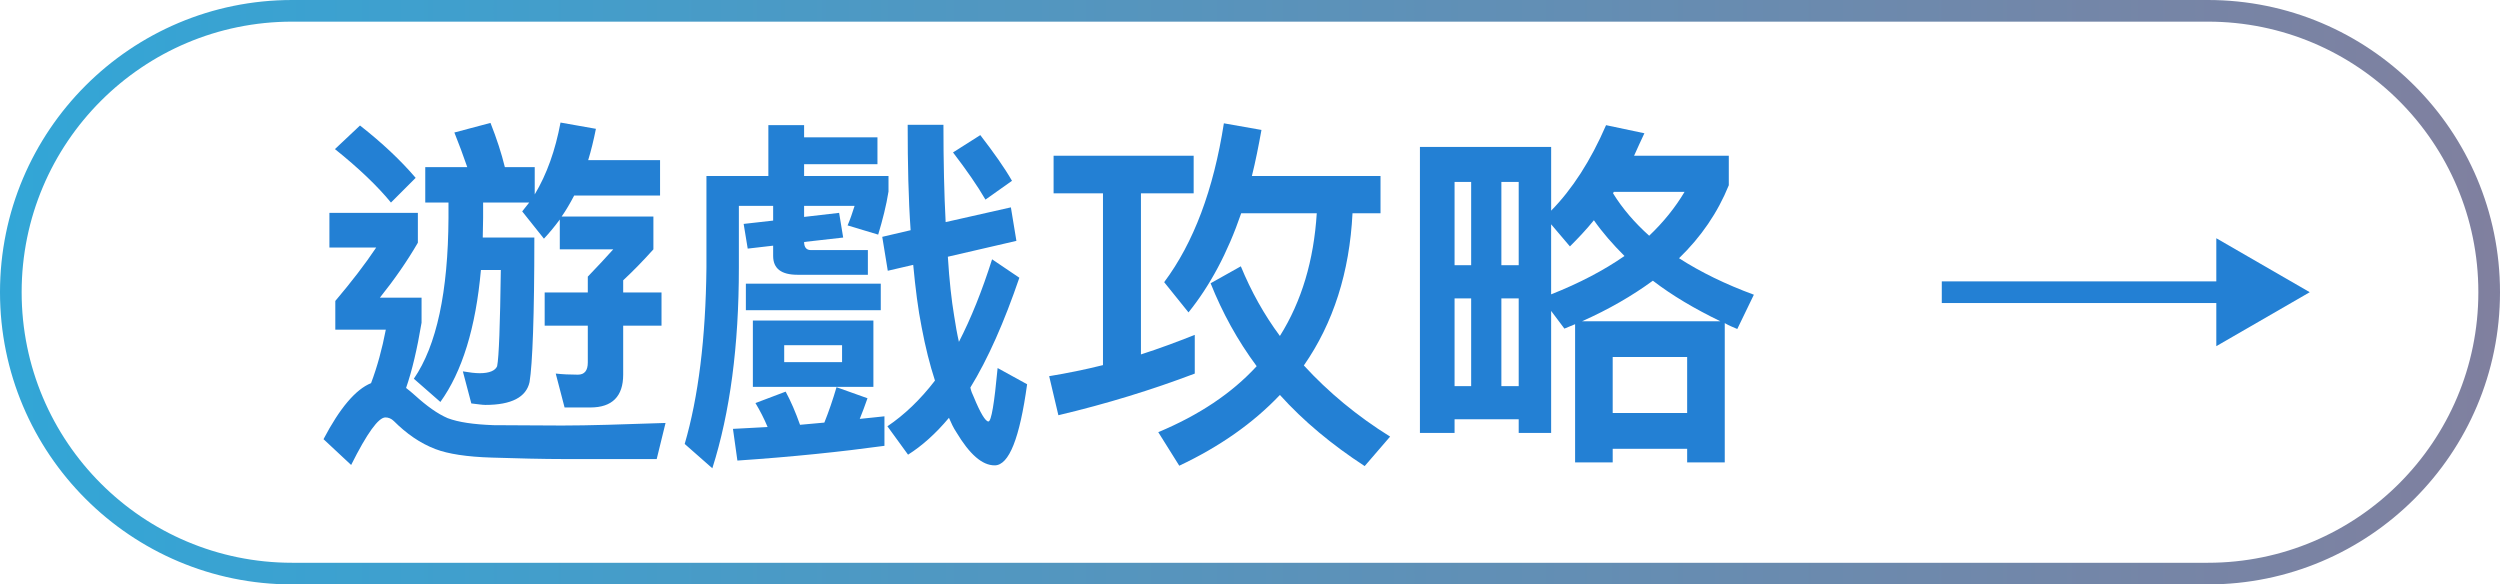 <?xml version="1.0" encoding="utf-8"?>
<!-- Generator: Adobe Illustrator 27.5.0, SVG Export Plug-In . SVG Version: 6.00 Build 0)  -->
<svg version="1.1" id="_設計稿" xmlns="http://www.w3.org/2000/svg" xmlns:xlink="http://www.w3.org/1999/xlink" x="0px" y="0px"
	 viewBox="0 0 231 54" style="enable-background:new 0 0 231 54;" xml:space="preserve">
<style type="text/css">
	.st0{fill:none;stroke:url(#SVGID_1_);stroke-width:2;stroke-miterlimit:10;}
	.st1{fill:#2380D4;}
	.st2{fill:none;stroke:#2380D4;stroke-width:2;stroke-miterlimit:10;}
</style>
<g>
	<linearGradient id="SVGID_1_" gradientUnits="userSpaceOnUse" x1="0" y1="27" x2="231" y2="27">
		<stop  offset="0" style="stop-color:#32A6D7"/>
		<stop  offset="1" style="stop-color:#80809F"/>
	</linearGradient>
	<path class="st0" d="M230,27L230,27c0,14.359-11.64,26-25.998,26H26.998C12.64,53,1,41.359,1,27S12.64,1,26.998,1h177.004
		C218.36,1,230,12.641,230,27z"/>
	<g>
		<path class="st1" d="M38.611,19.669v2.759c-0.988,1.702-2.146,3.372-3.508,5.074h3.849v2.316
			c-0.409,2.452-0.886,4.462-1.431,6.028c0.272,0.204,0.545,0.442,0.817,0.681c1.09,0.987,2.078,1.703,3.031,2.112
			c0.987,0.374,2.384,0.578,4.223,0.646c1.839,0,3.951,0.034,6.334,0.034c2.452,0,5.62-0.103,9.57-0.238l-0.817,3.337h-8.344
			c-2.316,0-4.598-0.067-6.879-0.136c-2.316-0.068-4.053-0.341-5.211-0.783c-1.431-0.545-2.69-1.431-3.849-2.589
			c-0.238-0.238-0.511-0.34-0.783-0.34c-0.647,0-1.703,1.464-3.167,4.393l-2.554-2.384c1.499-2.86,2.963-4.598,4.394-5.177
			c0.579-1.532,1.021-3.167,1.362-4.938h-4.666v-2.657c1.499-1.771,2.759-3.405,3.78-4.938h-4.325v-3.201H38.611z M38.407,16.434
			l-2.282,2.282c-1.226-1.499-2.963-3.168-5.177-4.939l2.316-2.18C35.308,13.199,37.011,14.799,38.407,16.434z M51.894,20.01h8.48
			v3.03c-0.885,0.988-1.805,1.941-2.792,2.861v1.124h3.542v3.065h-3.542v4.529c0,2.01-1.022,3.031-3.031,3.031h-2.384l-0.817-3.133
			c0.613,0.067,1.294,0.102,2.044,0.102c0.613,0,0.919-0.375,0.919-1.124v-3.405h-3.985v-3.065h3.985v-1.464
			c0.954-0.988,1.737-1.84,2.35-2.521h-4.938v-2.758c-0.477,0.646-0.954,1.226-1.465,1.771l-2.009-2.521
			c0.205-0.271,0.443-0.545,0.647-0.816H44.64v1.43c0,0.613-0.034,1.227-0.034,1.805h4.768c0,7.221-0.17,11.683-0.443,13.352
			c-0.307,1.396-1.669,2.111-4.087,2.111c-0.272,0-0.681-0.068-1.294-0.137l-0.783-2.963c0.613,0.103,1.124,0.17,1.566,0.17
			c0.886,0,1.431-0.238,1.601-0.646c0.17-0.852,0.272-3.814,0.341-8.889h-1.839c-0.477,5.347-1.737,9.399-3.746,12.192l-2.452-2.146
			c2.111-3.065,3.167-8.038,3.201-14.85v-1.43h-2.146v-3.27h3.882c-0.375-1.09-0.783-2.18-1.192-3.202l3.338-0.886
			c0.579,1.465,1.021,2.827,1.328,4.088h2.759v2.52c1.124-1.873,1.907-4.087,2.384-6.641l3.27,0.578
			c-0.204,1.022-0.443,2.01-0.715,2.896h6.642v3.27h-7.936C52.677,18.784,52.303,19.431,51.894,20.01z"/>
		<path class="st1" d="M74.299,11.564v1.123h6.778v2.486h-6.778v1.09h7.799v1.431c-0.204,1.294-0.545,2.622-0.954,3.985
			l-2.827-0.852c0.238-0.545,0.443-1.158,0.647-1.805h-4.666v1.021l3.236-0.375l0.375,2.281l-3.61,0.409
			c0,0.478,0.205,0.749,0.613,0.749h5.279v2.282h-6.505c-1.499,0-2.248-0.579-2.248-1.737v-0.953l-2.35,0.272l-0.375-2.282
			l2.725-0.307v-1.361h-3.167v5.721c0,7.221-0.817,13.385-2.452,18.527l-2.554-2.248c1.26-4.324,1.941-9.74,2.009-16.279v-8.48
			h5.722v-4.699H74.299z M81.724,41.194c-3.985,0.545-8.515,1.021-13.589,1.362l-0.409-2.929c1.09-0.068,2.18-0.103,3.201-0.171
			c-0.34-0.816-0.715-1.532-1.124-2.213l2.792-1.057c0.477,0.886,0.919,1.908,1.328,3.065l2.248-0.204
			c0.409-1.021,0.783-2.111,1.124-3.27l2.861,1.021c-0.239,0.682-0.477,1.328-0.715,1.907c0.783-0.067,1.533-0.17,2.282-0.238
			V41.194z M81.383,26.208v2.452H68.918v-2.452H81.383z M80.702,29.615v6.13H69.565v-6.13H80.702z M77.807,31.896H72.46v1.566h5.347
			V31.896z M93.916,22.257l-6.334,1.465c0.136,2.214,0.34,4.02,0.579,5.449c0.136,0.886,0.272,1.669,0.443,2.418
			c1.124-2.18,2.146-4.734,3.065-7.629l2.52,1.703c-1.396,4.087-2.895,7.492-4.529,10.149c0.068,0.306,0.17,0.579,0.307,0.851
			c0.613,1.499,1.09,2.282,1.362,2.282s0.545-1.669,0.851-4.938l2.725,1.499C94.223,40.478,93.236,43,91.907,43
			c-1.158,0-2.316-1.022-3.542-3.066c-0.272-0.408-0.477-0.851-0.681-1.328c-1.226,1.465-2.486,2.589-3.78,3.406l-1.907-2.623
			c1.566-1.055,3.031-2.451,4.394-4.223c-0.477-1.465-0.886-3.1-1.226-4.904c-0.341-1.703-0.579-3.609-0.784-5.789l-2.35,0.545
			l-0.511-3.134l2.622-0.613c-0.204-2.895-0.272-6.13-0.272-9.74h3.304c0,3.405,0.068,6.403,0.204,8.991l6.028-1.362L93.916,22.257z
			 M93.508,16.707l-2.452,1.736c-0.75-1.294-1.771-2.758-2.997-4.359l2.52-1.6C91.839,14.119,92.826,15.514,93.508,16.707z"/>
		<path class="st1" d="M97.352,17.865V14.39h12.942v3.475h-4.871v14.883c1.703-0.545,3.338-1.158,4.973-1.805v3.576
			c-3.951,1.498-8.14,2.792-12.602,3.848l-0.851-3.609c1.668-0.273,3.337-0.613,4.972-1.021V17.865H97.352z M109.817,28.865
			l-2.248-2.793c2.725-3.644,4.563-8.548,5.517-14.678l3.474,0.612c-0.272,1.499-0.545,2.896-0.886,4.257h11.886v3.44h-2.588
			c-0.272,5.449-1.771,10.149-4.496,14.065c2.248,2.452,4.904,4.666,7.97,6.573l-2.35,2.725c-3.031-1.976-5.654-4.155-7.833-6.573
			c-2.452,2.589-5.551,4.769-9.298,6.539l-1.941-3.1c3.746-1.566,6.777-3.575,9.093-6.096c-1.771-2.384-3.167-4.938-4.257-7.663
			l2.793-1.566c0.954,2.315,2.146,4.462,3.61,6.437c2.01-3.201,3.133-6.981,3.406-11.341h-6.982
			C113.427,23.382,111.792,26.413,109.817,28.865z"/>
		<path class="st1" d="M144.551,30.364l-1.226-1.635v11.272h-2.997v-1.26h-5.926v1.26h-3.201V13.574h12.125v5.892
			c1.941-1.976,3.644-4.599,5.074-7.901l3.542,0.749c-0.34,0.716-0.647,1.396-0.953,2.077h8.752v2.725
			c-1.021,2.521-2.554,4.769-4.598,6.744c2.009,1.294,4.325,2.418,6.914,3.371l-1.532,3.168c-0.409-0.171-0.817-0.341-1.158-0.545
			v12.873h-3.474v-1.26h-6.88v1.26h-3.474V29.955C145.198,30.091,144.858,30.227,144.551,30.364z M134.402,16.808v7.697h1.533
			v-7.697H134.402z M134.402,35.676h1.533v-8.105h-1.533V35.676z M140.328,16.808h-1.601v7.697h1.601V16.808z M140.328,27.571
			h-1.601v8.105h1.601V27.571z M143.325,27.197c2.588-1.022,4.87-2.215,6.777-3.543c-1.09-1.09-2.043-2.18-2.827-3.303
			c-0.715,0.885-1.464,1.668-2.214,2.418l-1.737-2.044V27.197z M152.725,25.936c-1.907,1.396-4.087,2.656-6.539,3.746h12.771
			C156.573,28.525,154.496,27.298,152.725,25.936z M155.893,38.163v-5.177h-6.88v5.177H155.893z M155.654,17.728h-6.539
			c-0.034,0.068-0.068,0.103-0.068,0.137c0.885,1.43,2.009,2.725,3.337,3.916C153.713,20.521,154.803,19.159,155.654,17.728z"/>
	</g>
	<g>
		<g>
			<line class="st2" x1="179.421" y1="27" x2="206.246" y2="27"/>
			<g>
				<polygon class="st1" points="204.787,31.986 213.421,27 204.787,22.014 				"/>
			</g>
		</g>
	</g>
</g>
</svg>
